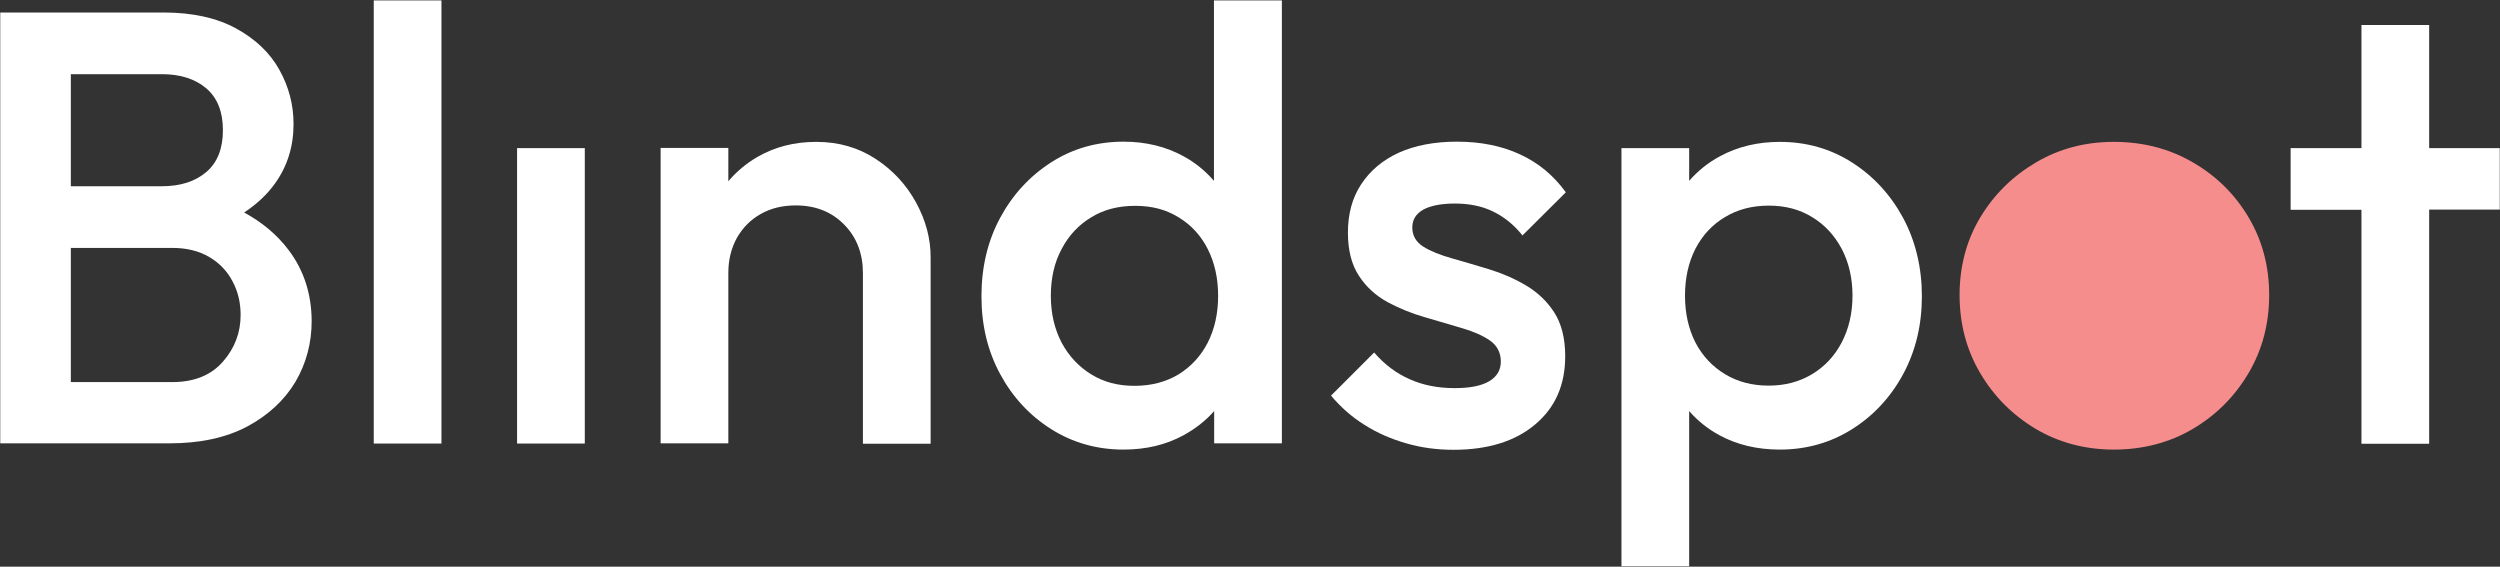 <svg width="1200" height="272" viewBox="0 0 1200 272" fill="none" xmlns="http://www.w3.org/2000/svg">
<rect x="0" y="0" width="1200" height="272" fill="#333333" stroke="none"/>
<g clip-path="url(#clip0_135_18)">
<mask id="mask0_135_18" style="mask-type:luminance" maskUnits="userSpaceOnUse" x="0" y="0" width="1200" height="272">
<path d="M1200 0H0V272H1200V0Z" fill="white"/>
</mask>
<g mask="url(#mask0_135_18)">
<path d="M1200 71.1H1166V12H1133.5V71.1H1099.5V100.7H1133.5V213H1166V100.6H1200V71.1Z" fill="white"/>
<path d="M1079.3 104.3C1072.7 93.2 1063.8 84.4 1052.5 77.9C1041.3 71.4 1028.7 68.1 1014.7 68.1C1000.7 68.1 988.4 71.4 977.2 78C966 84.6 957.1 93.4 950.5 104.4C943.9 115.4 940.6 127.9 940.6 141.6C940.6 155.4 943.9 167.9 950.5 179.1C957.1 190.3 966 199.2 977.2 205.9C988.4 212.5 1000.9 215.8 1014.7 215.8C1028.5 215.8 1041.3 212.5 1052.5 205.9C1063.7 199.3 1072.6 190.4 1079.3 179.1C1085.9 167.9 1089.2 155.4 1089.2 141.6C1089.2 127.9 1085.9 115.4 1079.3 104.3Z" fill="#F68D8D"/>
<path d="M913.5 104.6C907.5 93.5 899.3 84.6 889 78C878.7 71.4 867.1 68.1 854.3 68.1C843.7 68.1 834.1 70.4 825.6 75C819.8 78.1 814.9 82.1 810.8 86.8V71.1H778.3V272H810.8V197.3C814.8 201.9 819.6 205.8 825.3 208.9C833.8 213.5 843.4 215.8 854.3 215.8C867.1 215.8 878.7 212.5 889 206C899.3 199.5 907.5 190.7 913.5 179.6C919.5 168.5 922.5 156 922.5 142.2C922.5 128.5 919.5 115.8 913.5 104.6ZM884 164.4C880.6 170.9 875.8 176 869.8 179.6C863.8 183.2 856.9 185.1 849 185.1C841.1 185.1 834.1 183.3 828 179.6C821.9 175.9 817.2 170.9 813.8 164.4C810.5 157.9 808.8 150.4 808.8 141.9C808.8 133.4 810.5 125.9 813.8 119.4C817.2 112.9 821.9 107.8 828 104.2C834.1 100.5 841.1 98.7 849 98.7C856.9 98.7 863.8 100.5 869.8 104.2C875.8 107.8 880.5 112.9 884 119.4C887.4 125.9 889.2 133.4 889.2 141.9C889.2 150.4 887.4 157.9 884 164.4Z" fill="white"/>
<path d="M697.7 215.9C689.8 215.9 682.2 214.9 675 212.8C667.7 210.7 661 207.8 654.9 203.9C648.8 200.1 643.5 195.4 638.9 189.9L659.6 169.2C664.5 174.9 670.2 179.2 676.6 182C683 184.9 690.2 186.3 698.3 186.3C705.6 186.3 711.1 185.2 714.8 183C718.5 180.8 720.4 177.7 720.4 173.5C720.4 169.3 718.6 165.8 715.1 163.4C711.6 161 707 159 701.4 157.4C695.8 155.8 689.9 154 683.7 152.2C677.5 150.4 671.6 148 666 145C660.4 141.9 655.8 137.8 652.3 132.4C648.8 127.1 647 120.2 647 111.7C647 102.6 649.1 94.9 653.4 88.4C657.7 81.9 663.6 76.9 671.4 73.3C679.2 69.8 688.5 68 699.3 68C710.7 68 720.8 70 729.6 74.1C738.4 78.1 745.7 84.2 751.6 92.3L730.8 113C726.7 107.9 721.9 104 716.6 101.5C711.3 98.9 705.2 97.7 698.3 97.7C691.8 97.7 686.8 98.7 683.2 100.6C679.7 102.6 677.9 105.4 677.9 109.2C677.9 113.1 679.7 116.2 683.2 118.4C686.7 120.6 691.3 122.4 696.9 124C702.5 125.6 708.4 127.3 714.6 129.2C720.8 131.1 726.7 133.6 732.3 136.9C737.9 140.2 742.5 144.5 746 149.9C749.5 155.3 751.3 162.4 751.3 171C751.3 184.8 746.5 195.7 736.8 203.8C727.3 211.8 714.2 215.9 697.7 215.9Z" fill="white"/>
<path d="M582.7 0.1V86.8C578.6 82.1 573.8 78.1 568.1 75C559.7 70.4 550.1 68 539.3 68C526.5 68 514.9 71.3 504.6 77.9C494.3 84.5 486.1 93.4 480.1 104.5C474.1 115.6 471.1 128.2 471.1 142.2C471.1 156.2 474.1 168.5 480.1 179.6C486.1 190.7 494.3 199.5 504.6 206C514.9 212.5 526.5 215.8 539.3 215.8C550.1 215.8 559.8 213.5 568.3 208.8C573.9 205.7 578.8 201.9 582.8 197.3V212.8H615.3V0.1H582.7ZM565.7 179.7C559.7 183.3 552.7 185.2 544.6 185.2C536.5 185.2 529.8 183.4 523.8 179.7C517.8 176 513.1 171 509.6 164.5C506.2 158 504.4 150.5 504.4 142C504.4 133.5 506.1 126 509.6 119.5C513 113 517.8 107.9 523.8 104.3C529.8 100.6 536.8 98.8 544.9 98.8C553 98.8 559.7 100.6 565.7 104.3C571.7 107.9 576.4 113 579.7 119.5C583 126 584.7 133.5 584.7 142C584.7 150.5 583 158 579.7 164.5C576.4 170.9 571.7 176 565.7 179.7Z" fill="white"/>
<path d="M439.7 97.2C435 88.6 428.5 81.6 420.2 76.2C411.9 70.8 402.5 68.1 391.8 68.1C381.2 68.1 372 70.5 363.6 75.3C358.1 78.5 353.5 82.4 349.6 87V71H317.1V212.8H349.6V131C349.6 124.7 351 119.1 353.7 114.2C356.5 109.3 360.3 105.4 365.2 102.7C370.1 99.9 375.7 98.6 382 98.6C391.5 98.6 399.2 101.7 405.2 107.8C411.2 113.9 414.2 121.7 414.2 131.1V213H446.7V124C446.8 114.7 444.4 105.8 439.7 97.2Z" fill="white"/>
<path d="M248.2 212.9V71.1H280.7V212.9H248.2Z" fill="white"/>
<path d="M179.4 212.9V0.1H211.9V212.9H179.4Z" fill="white"/>
<path d="M138.6 120.1C133.1 112.8 126 106.8 117.2 102C123.2 98 128.1 93.5 131.9 88.2C137.9 79.9 140.9 70.4 140.9 59.5C140.9 50.2 138.6 41.6 134.1 33.5C129.6 25.4 122.7 18.8 113.4 13.7C104.1 8.6 92.5 6 78.5 6H0V212.8H81.3C96.1 212.8 108.5 210.1 118.7 204.7C128.8 199.3 136.5 192.1 141.8 183.3C147 174.4 149.6 164.7 149.6 154C149.5 141.1 145.9 129.8 138.6 120.1ZM77.7 35.6C86.6 35.6 93.7 37.9 99 42.4C104.3 46.9 107 53.6 107 62.5C107 71.4 104.3 78.1 99 82.6C93.7 87.1 86.6 89.4 77.7 89.4H34V35.6H77.7ZM107 173.6C101.3 180.1 93.2 183.4 82.8 183.4H34V119H82.8C89.7 119 95.6 120.5 100.5 123.4C105.4 126.3 109.2 130.3 111.7 135.2C114.3 140.1 115.5 145.4 115.5 151.2C115.5 159.6 112.7 167.1 107 173.6Z" fill="white"/>
</g>
</g>
<defs>
<clipPath id="clip0_135_18">
<rect width="1200" height="272" fill="white"/>
</clipPath>
</defs>
</svg>
